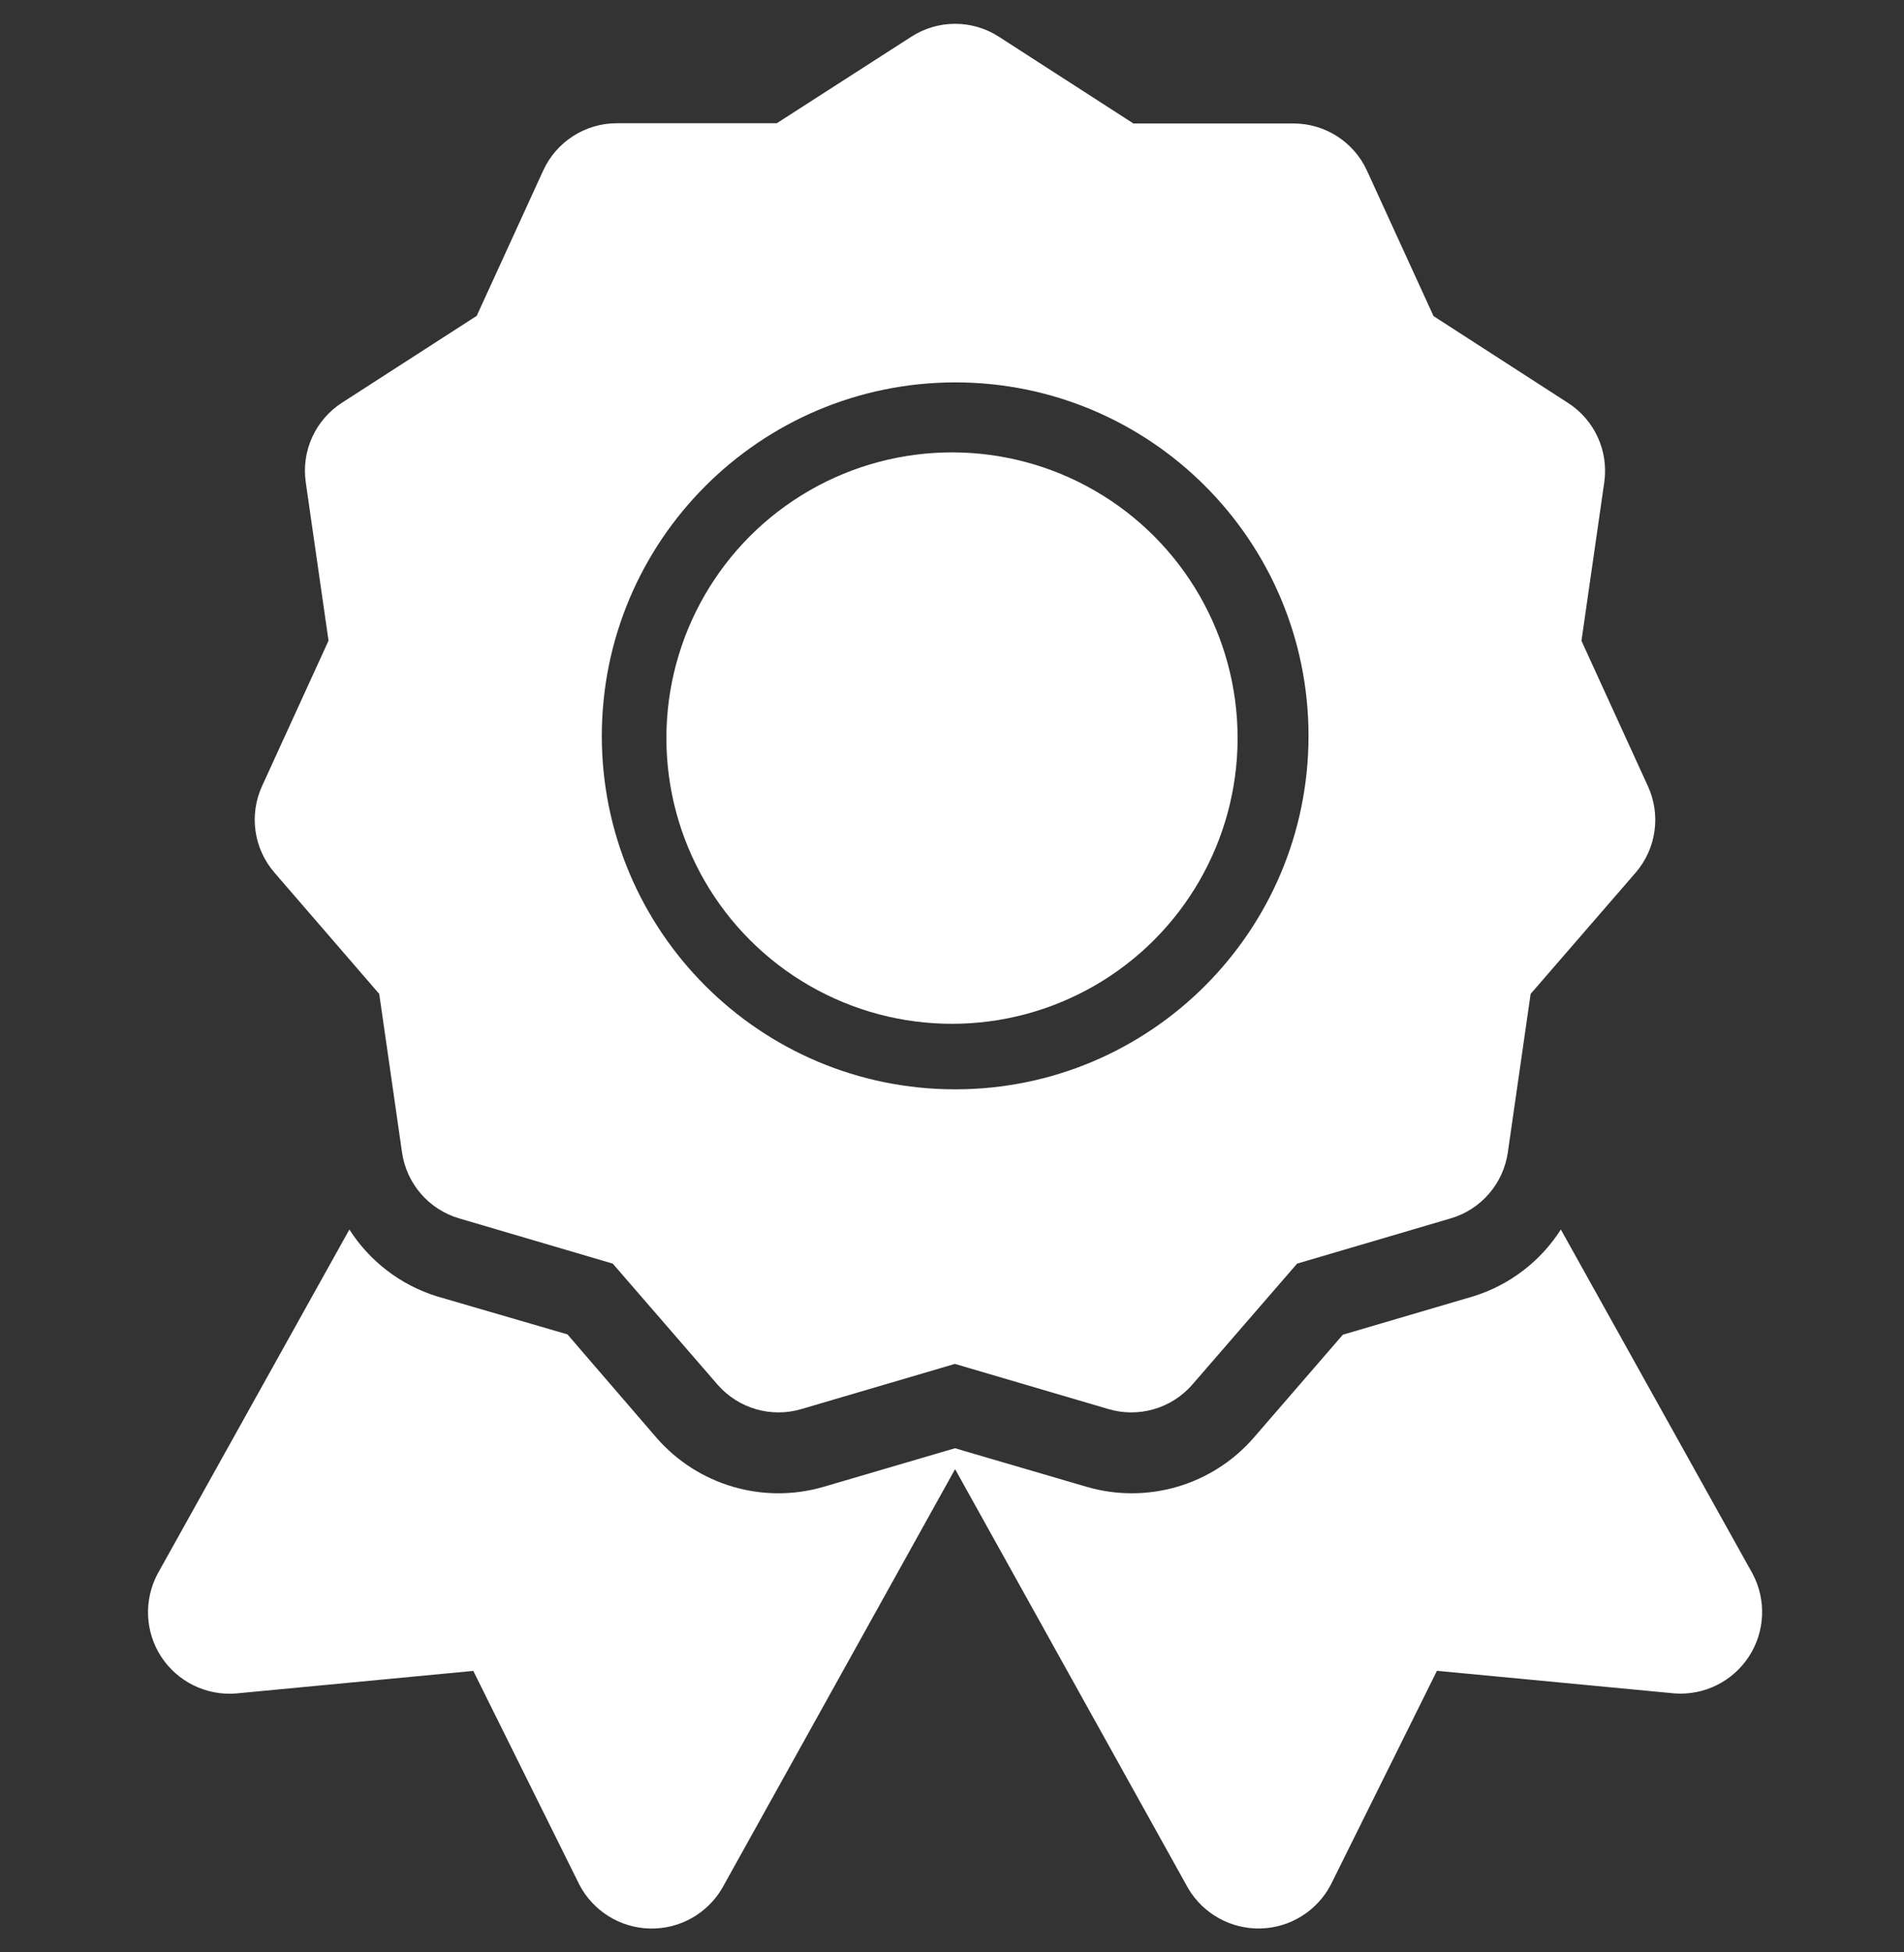 <svg xmlns="http://www.w3.org/2000/svg" fill="none" viewBox="0 0 40 41" height="41" width="40">
<rect x="0" y="0" width="40" height="41" fill="#333333" stroke="none"/>
<g clip-path="url(#clip0_789_6168)">
<path fill="white" d="M36.819 33.048L32.791 25.82C32.364 26.488 31.715 26.985 30.958 27.221L28.211 28.029L26.343 30.187C25.473 31.192 24.096 31.596 22.821 31.221L20.276 30.476L20.065 30.413L19.855 30.474L17.31 31.221C16.035 31.596 14.658 31.192 13.787 30.187L11.921 28.022L9.171 27.221C8.415 26.984 7.767 26.488 7.34 25.82L3.312 33.048C3.017 33.6 3.046 34.269 3.388 34.793C3.731 35.317 4.332 35.612 4.956 35.563L9.943 35.089L12.171 39.577C12.459 40.131 13.027 40.484 13.651 40.499C14.276 40.514 14.859 40.188 15.174 39.648L20.065 30.852L24.957 39.647C25.272 40.187 25.855 40.512 26.48 40.498C27.105 40.483 27.672 40.129 27.96 39.575L30.188 35.087L35.175 35.561C35.798 35.609 36.398 35.313 36.74 34.79C37.082 34.267 37.112 33.6 36.819 33.048Z"></path>
<path fill="white" d="M7.967 20.872L8.446 24.201C8.541 24.859 9.011 25.401 9.649 25.587L12.873 26.536L15.078 29.081C15.515 29.58 16.202 29.779 16.838 29.59L20.061 28.642L23.285 29.59C23.921 29.779 24.608 29.58 25.045 29.081L27.25 26.536L30.474 25.587C31.112 25.401 31.582 24.859 31.677 24.201L32.156 20.872L34.361 18.327C34.796 17.825 34.897 17.115 34.621 16.512L33.224 13.457L33.703 10.129C33.797 9.471 33.5 8.82 32.941 8.461L30.116 6.638L28.718 3.584C28.442 2.981 27.84 2.594 27.176 2.593H23.811L20.983 0.77C20.424 0.41 19.706 0.41 19.147 0.77L16.319 2.588H12.956C12.292 2.589 11.69 2.976 11.413 3.579L10.015 6.633L7.185 8.457C6.627 8.816 6.329 9.468 6.423 10.125L6.902 13.454L5.505 16.508C5.229 17.112 5.33 17.822 5.765 18.324L7.967 20.872ZM20.065 8.03C24.165 8.029 27.489 11.352 27.49 15.452C27.49 19.552 24.167 22.876 20.067 22.876C15.967 22.876 12.643 19.553 12.643 15.453C12.647 11.355 15.967 8.035 20.065 8.03Z"></path>
<circle fill="white" r="6" cy="15.5" cx="20"></circle>
</g>
<defs>
<clipPath id="clip0_789_6168">
<rect transform="translate(0 0.5)" fill="white" height="40" width="40"></rect>
</clipPath>
</defs>
</svg>
